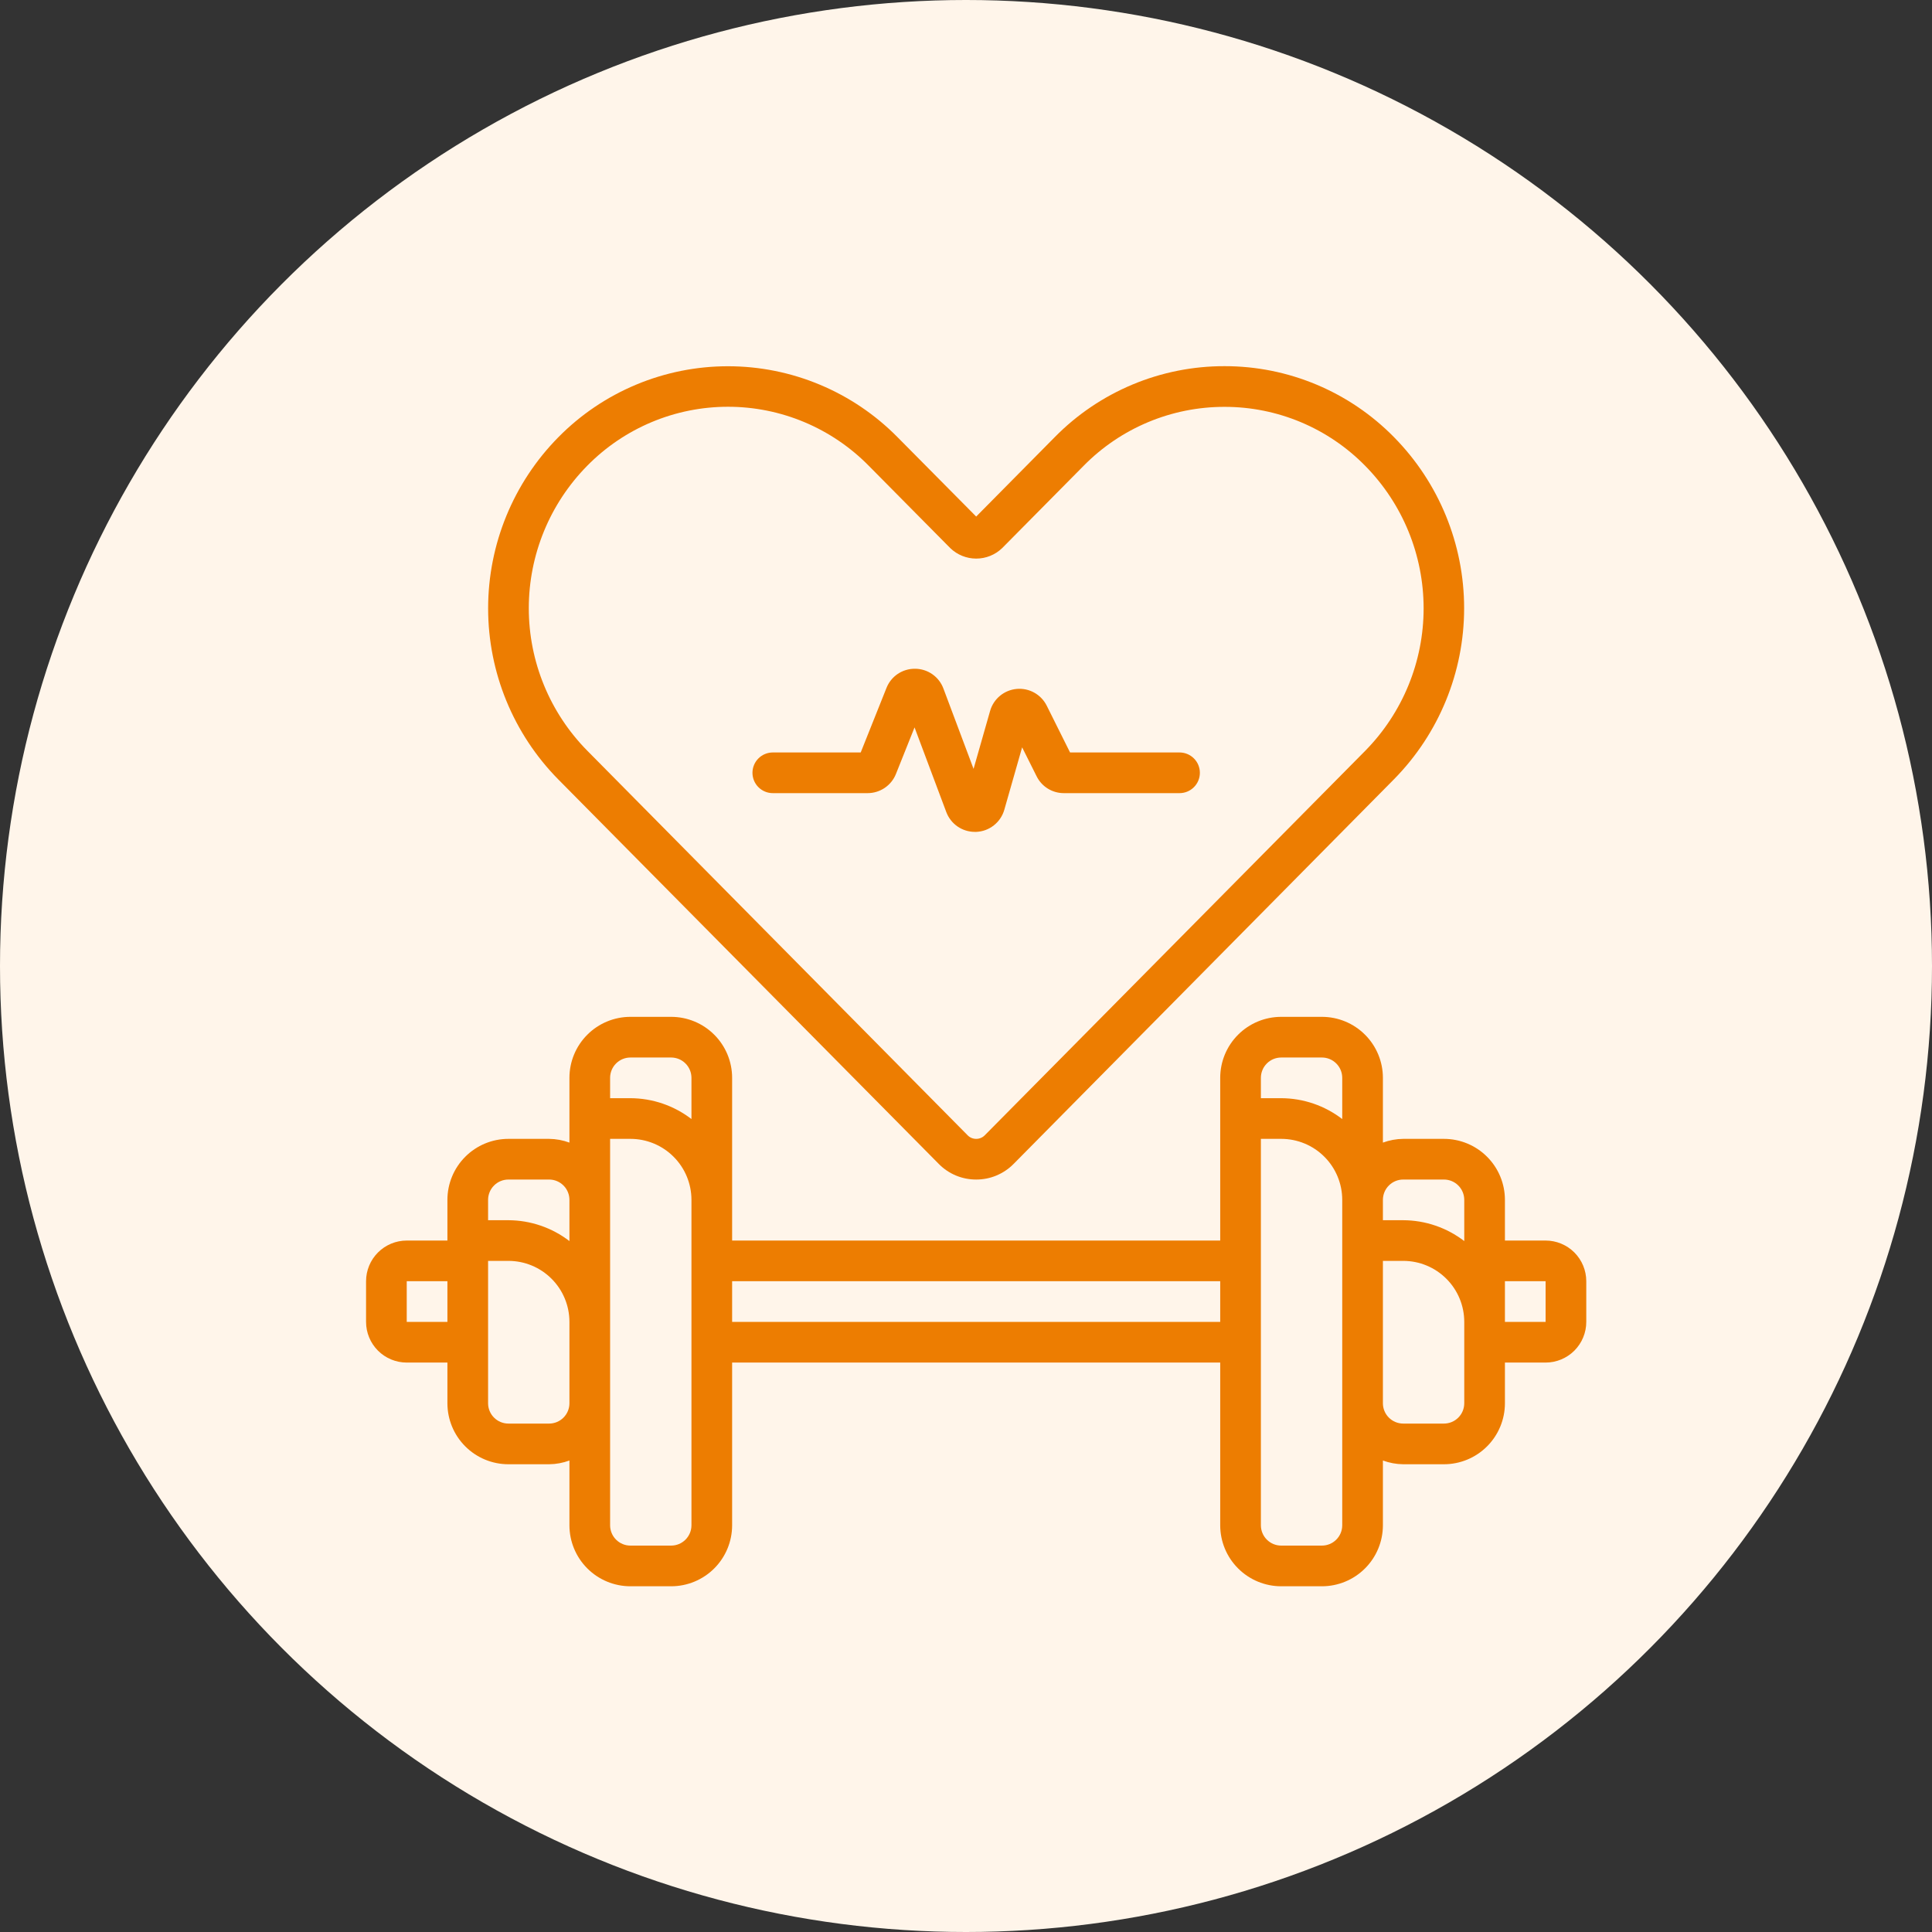 <svg width="95" height="95" viewBox="0 0 95 95" fill="none" xmlns="http://www.w3.org/2000/svg">
<rect x="0" y="0" width="95" height="95" fill="#333333" stroke="none"/>
<circle cx="47.5" cy="47.5" r="47.5" fill="#FFF5EA"/>
<g clip-path="url(#clip0_3_15)">
<path d="M76 61H74V59C74 58.204 73.684 57.441 73.121 56.879C72.559 56.316 71.796 56 71 56H69C68.659 56.003 68.32 56.066 68 56.184V53C68 52.204 67.684 51.441 67.121 50.879C66.559 50.316 65.796 50 65 50H63C62.204 50 61.441 50.316 60.879 50.879C60.316 51.441 60 52.204 60 53V61H36V53C36 52.204 35.684 51.441 35.121 50.879C34.559 50.316 33.796 50 33 50H31C30.204 50 29.441 50.316 28.879 50.879C28.316 51.441 28 52.204 28 53V56.184C27.68 56.066 27.341 56.003 27 56H25C24.204 56 23.441 56.316 22.879 56.879C22.316 57.441 22 58.204 22 59V61H20C19.47 61 18.961 61.211 18.586 61.586C18.211 61.961 18 62.47 18 63V65C18 65.53 18.211 66.039 18.586 66.414C18.961 66.789 19.47 67 20 67H22V69C22 69.796 22.316 70.559 22.879 71.121C23.441 71.684 24.204 72 25 72H27C27.341 71.997 27.68 71.934 28 71.816V75C28 75.796 28.316 76.559 28.879 77.121C29.441 77.684 30.204 78 31 78H33C33.796 78 34.559 77.684 35.121 77.121C35.684 76.559 36 75.796 36 75V67H60V75C60 75.796 60.316 76.559 60.879 77.121C61.441 77.684 62.204 78 63 78H65C65.796 78 66.559 77.684 67.121 77.121C67.684 76.559 68 75.796 68 75V71.816C68.32 71.934 68.659 71.997 69 72H71C71.796 72 72.559 71.684 73.121 71.121C73.684 70.559 74 69.796 74 69V67H76C76.53 67 77.039 66.789 77.414 66.414C77.789 66.039 78 65.53 78 65V63C78 62.47 77.789 61.961 77.414 61.586C77.039 61.211 76.53 61 76 61ZM69 58H71C71.265 58 71.52 58.105 71.707 58.293C71.895 58.48 72 58.735 72 59V61.026C71.14 60.364 70.085 60.004 69 60H68V59C68 58.735 68.105 58.48 68.293 58.293C68.48 58.105 68.735 58 69 58ZM63 52H65C65.265 52 65.52 52.105 65.707 52.293C65.895 52.48 66 52.735 66 53V55.026C65.14 54.364 64.085 54.004 63 54H62V53C62 52.735 62.105 52.48 62.293 52.293C62.48 52.105 62.735 52 63 52ZM31 52H33C33.265 52 33.52 52.105 33.707 52.293C33.895 52.48 34 52.735 34 53V55.026C33.14 54.364 32.086 54.004 31 54H30V53C30 52.735 30.105 52.48 30.293 52.293C30.48 52.105 30.735 52 31 52ZM25 58H27C27.265 58 27.52 58.105 27.707 58.293C27.895 58.48 28 58.735 28 59V61.026C27.14 60.364 26.085 60.004 25 60H24V59C24 58.735 24.105 58.48 24.293 58.293C24.48 58.105 24.735 58 25 58ZM20 65V63H22V65H20ZM27 70H25C24.735 70 24.48 69.895 24.293 69.707C24.105 69.52 24 69.265 24 69V62H25C25.796 62 26.559 62.316 27.121 62.879C27.684 63.441 28 64.204 28 65V69C28 69.265 27.895 69.52 27.707 69.707C27.52 69.895 27.265 70 27 70ZM34 75C34 75.265 33.895 75.52 33.707 75.707C33.52 75.895 33.265 76 33 76H31C30.735 76 30.48 75.895 30.293 75.707C30.105 75.52 30 75.265 30 75V56H31C31.796 56 32.559 56.316 33.121 56.879C33.684 57.441 34 58.204 34 59V75ZM36 65V63H60V65H36ZM66 75C66 75.265 65.895 75.52 65.707 75.707C65.52 75.895 65.265 76 65 76H63C62.735 76 62.48 75.895 62.293 75.707C62.105 75.52 62 75.265 62 75V56H63C63.796 56 64.559 56.316 65.121 56.879C65.684 57.441 66 58.204 66 59V75ZM72 69C72 69.265 71.895 69.52 71.707 69.707C71.52 69.895 71.265 70 71 70H69C68.735 70 68.48 69.895 68.293 69.707C68.105 69.52 68 69.265 68 69V62H69C69.796 62 70.559 62.316 71.121 62.879C71.684 63.441 72 64.204 72 65V69ZM76 65H74V63H76V65Z" fill="#ED7D01"/>
<path d="M46.161 57.232C46.401 57.476 46.687 57.67 47.003 57.802C47.319 57.934 47.658 58.001 48.001 58C48.343 58.001 48.683 57.934 48.999 57.801C49.315 57.669 49.602 57.475 49.842 57.231L68.542 38.321C70.754 36.079 71.994 33.056 71.994 29.907C71.994 26.757 70.754 23.734 68.542 21.492C67.456 20.387 66.16 19.509 64.732 18.911C63.303 18.312 61.769 18.004 60.22 18.005H60.212C58.659 18.002 57.121 18.309 55.688 18.908C54.255 19.507 52.956 20.385 51.867 21.492L48.001 25.4L44.136 21.5C43.046 20.394 41.748 19.516 40.316 18.917C38.884 18.317 37.347 18.009 35.795 18.009C34.242 18.009 32.706 18.317 31.273 18.917C29.842 19.516 28.543 20.394 27.454 21.5C25.242 23.742 24.002 26.765 24.002 29.914C24.002 33.063 25.242 36.086 27.454 38.328L46.161 57.232ZM28.877 22.9C29.78 21.982 30.857 21.253 32.045 20.755C33.233 20.257 34.508 20.001 35.796 20.001C37.084 20.001 38.359 20.257 39.547 20.755C40.735 21.253 41.812 21.982 42.716 22.9L46.728 26.953C47.07 27.283 47.527 27.467 48.002 27.467C48.478 27.467 48.934 27.283 49.277 26.953L53.288 22.9C54.192 21.982 55.27 21.253 56.459 20.756C57.648 20.259 58.924 20.004 60.213 20.006H60.219C61.506 20.005 62.78 20.262 63.966 20.759C65.153 21.258 66.228 21.987 67.13 22.906C68.97 24.774 70.002 27.29 70.002 29.913C70.002 32.535 68.97 35.051 67.13 36.919L48.422 55.825C48.367 55.881 48.301 55.925 48.229 55.955C48.157 55.985 48.079 56.001 48.001 56C47.922 56 47.845 55.985 47.773 55.955C47.701 55.925 47.635 55.881 47.581 55.825L28.876 36.912C27.034 35.045 26.001 32.528 26.002 29.906C26.002 27.283 27.035 24.767 28.877 22.9Z" fill="#ED7D01"/>
<path d="M38 39H42.661C42.961 39 43.254 38.91 43.503 38.742C43.751 38.574 43.944 38.336 44.055 38.057L44.97 35.768L46.531 39.931C46.638 40.217 46.83 40.464 47.081 40.638C47.332 40.812 47.63 40.905 47.936 40.905H48C48.316 40.893 48.62 40.781 48.868 40.585C49.117 40.39 49.297 40.121 49.384 39.817L50.26 36.748L50.973 38.173C51.097 38.422 51.287 38.631 51.523 38.777C51.759 38.923 52.031 39 52.309 39H58C58.265 39 58.52 38.895 58.707 38.707C58.895 38.52 59 38.265 59 38C59 37.735 58.895 37.48 58.707 37.293C58.52 37.105 58.265 37 58 37H52.617L51.47 34.7C51.335 34.429 51.121 34.206 50.857 34.059C50.593 33.911 50.29 33.848 49.989 33.876C49.688 33.904 49.402 34.022 49.17 34.215C48.937 34.408 48.768 34.667 48.685 34.958L47.872 37.807L46.39 33.858C46.285 33.574 46.096 33.328 45.847 33.154C45.599 32.98 45.303 32.886 45 32.884H44.982C44.682 32.883 44.389 32.972 44.14 33.14C43.892 33.309 43.7 33.548 43.59 33.827L42.323 37H38C37.735 37 37.48 37.105 37.293 37.293C37.105 37.48 37 37.735 37 38C37 38.265 37.105 38.52 37.293 38.707C37.48 38.895 37.735 39 38 39Z" fill="#ED7D01"/>
</g>
<defs>
<clipPath id="clip0_3_15">
<rect width="60" height="60" fill="white" transform="translate(18 18)"/>
</clipPath>
</defs>
</svg>
